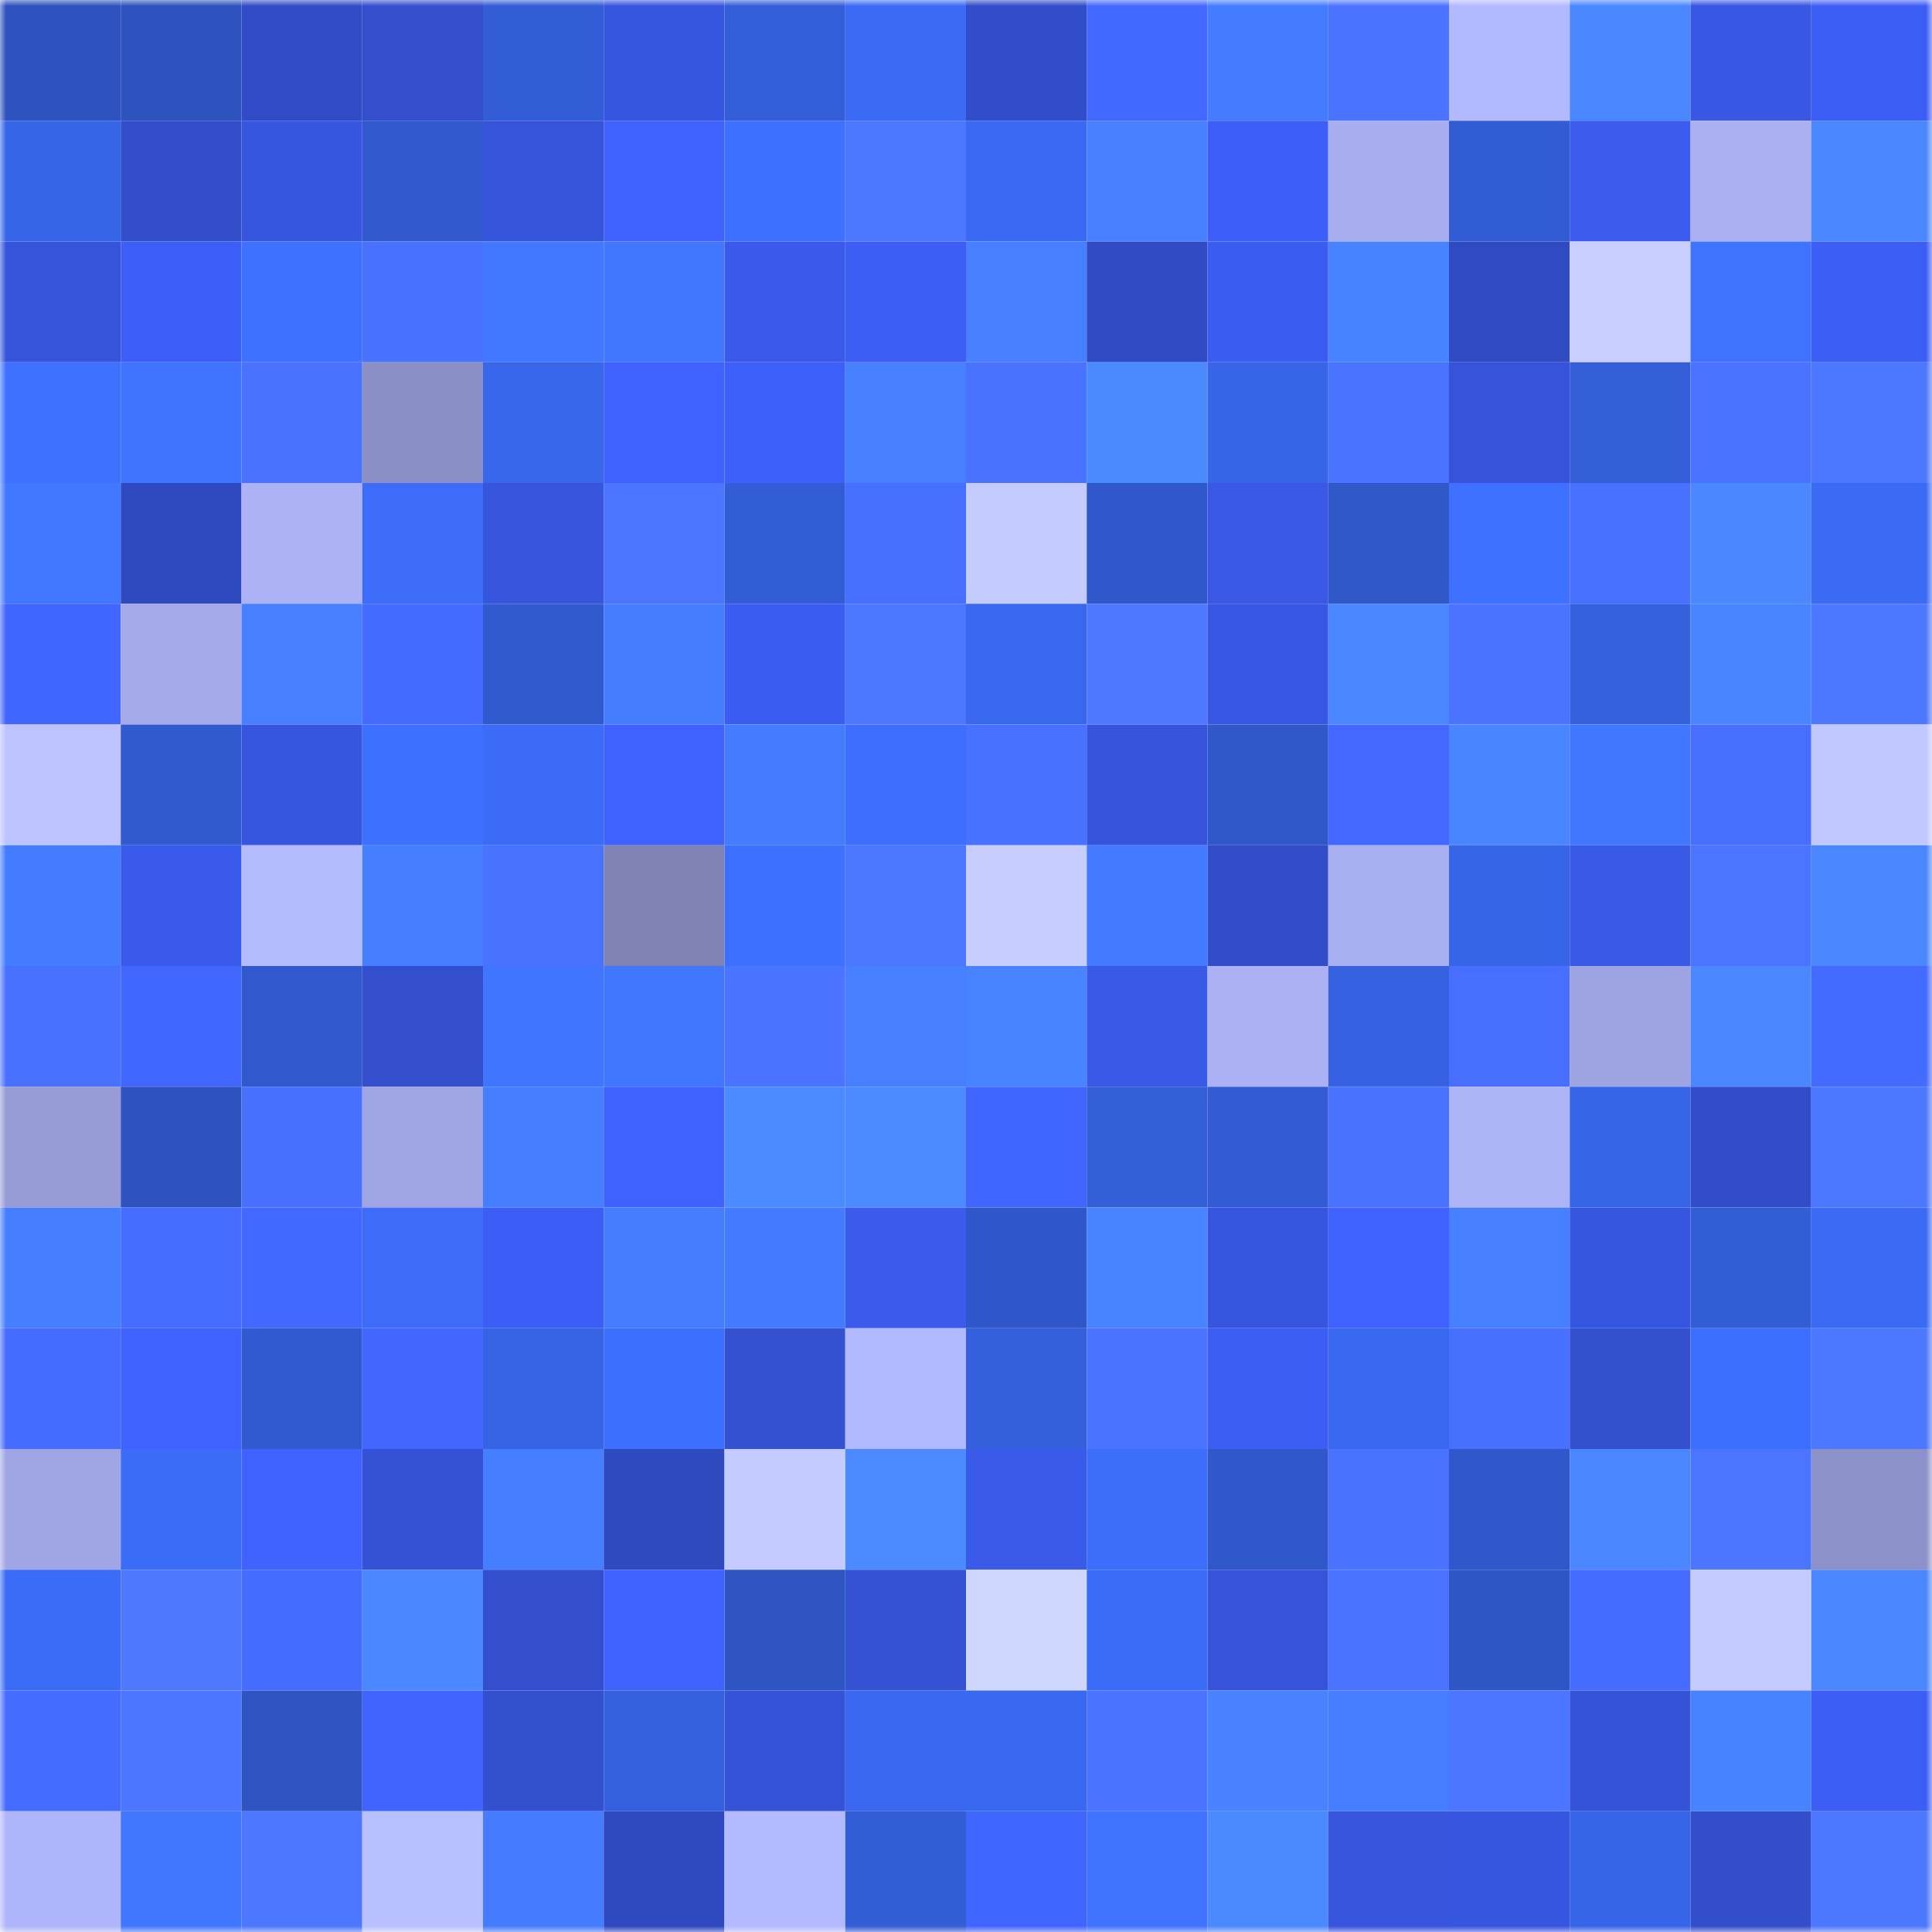 <svg viewBox="0 0 160 160" fill="none" role="img" xmlns="http://www.w3.org/2000/svg" width="240" height="240" name="basenames%2Corran33333.base.eth"><mask id="1316916478" mask-type="alpha" maskUnits="userSpaceOnUse" x="0" y="0" width="160" height="160"><rect width="160" height="160" fill="#FFFFFF"></rect></mask><g mask="url(#1316916478)"><rect x="0" y="0" width="10" height="10" fill="#2e53bf"></rect><rect x="10" y="0" width="10" height="10" fill="#2e53bf"></rect><rect x="20" y="0" width="10" height="10" fill="#314cc6"></rect><rect x="30" y="0" width="10" height="10" fill="#334fcd"></rect><rect x="40" y="0" width="10" height="10" fill="#335dd6"></rect><rect x="50" y="0" width="10" height="10" fill="#3756df"></rect><rect x="60" y="0" width="10" height="10" fill="#345ed9"></rect><rect x="70" y="0" width="10" height="10" fill="#3b6bf5"></rect><rect x="80" y="0" width="10" height="10" fill="#324dc9"></rect><rect x="90" y="0" width="10" height="10" fill="#4368ff"></rect><rect x="100" y="0" width="10" height="10" fill="#447cff"></rect><rect x="110" y="0" width="10" height="10" fill="#4a74ff"></rect><rect x="120" y="0" width="10" height="10" fill="#b3b9ff"></rect><rect x="130" y="0" width="10" height="10" fill="#4a87ff"></rect><rect x="140" y="0" width="10" height="10" fill="#3857e2"></rect><rect x="150" y="0" width="10" height="10" fill="#3d5ef5"></rect><rect x="0" y="10" width="10" height="10" fill="#3765e8"></rect><rect x="10" y="10" width="10" height="10" fill="#324ecb"></rect><rect x="20" y="10" width="10" height="10" fill="#3756df"></rect><rect x="30" y="10" width="10" height="10" fill="#3159cd"></rect><rect x="40" y="10" width="10" height="10" fill="#3654da"></rect><rect x="50" y="10" width="10" height="10" fill="#3f62ff"></rect><rect x="60" y="10" width="10" height="10" fill="#3e70ff"></rect><rect x="70" y="10" width="10" height="10" fill="#4c77ff"></rect><rect x="80" y="10" width="10" height="10" fill="#3a6af4"></rect><rect x="90" y="10" width="10" height="10" fill="#4781ff"></rect><rect x="100" y="10" width="10" height="10" fill="#3d5ff8"></rect><rect x="110" y="10" width="10" height="10" fill="#a7adee"></rect><rect x="120" y="10" width="10" height="10" fill="#325cd3"></rect><rect x="130" y="10" width="10" height="10" fill="#3b5cef"></rect><rect x="140" y="10" width="10" height="10" fill="#aab0f3"></rect><rect x="150" y="10" width="10" height="10" fill="#4a87ff"></rect><rect x="0" y="20" width="10" height="10" fill="#3654da"></rect><rect x="10" y="20" width="10" height="10" fill="#3d5ff7"></rect><rect x="20" y="20" width="10" height="10" fill="#3e71ff"></rect><rect x="30" y="20" width="10" height="10" fill="#4871ff"></rect><rect x="40" y="20" width="10" height="10" fill="#4278ff"></rect><rect x="50" y="20" width="10" height="10" fill="#4176ff"></rect><rect x="60" y="20" width="10" height="10" fill="#3a5aeb"></rect><rect x="70" y="20" width="10" height="10" fill="#3d5ef5"></rect><rect x="80" y="20" width="10" height="10" fill="#4680ff"></rect><rect x="90" y="20" width="10" height="10" fill="#304bc3"></rect><rect x="100" y="20" width="10" height="10" fill="#3b5cf0"></rect><rect x="110" y="20" width="10" height="10" fill="#4883ff"></rect><rect x="120" y="20" width="10" height="10" fill="#304ac1"></rect><rect x="130" y="20" width="10" height="10" fill="#c8cfff"></rect><rect x="140" y="20" width="10" height="10" fill="#3f73ff"></rect><rect x="150" y="20" width="10" height="10" fill="#3d5ef5"></rect><rect x="0" y="30" width="10" height="10" fill="#3e71ff"></rect><rect x="10" y="30" width="10" height="10" fill="#3f73ff"></rect><rect x="20" y="30" width="10" height="10" fill="#4972ff"></rect><rect x="30" y="30" width="10" height="10" fill="#8a8fc5"></rect><rect x="40" y="30" width="10" height="10" fill="#3967ec"></rect><rect x="50" y="30" width="10" height="10" fill="#3f62ff"></rect><rect x="60" y="30" width="10" height="10" fill="#3e60fa"></rect><rect x="70" y="30" width="10" height="10" fill="#4680ff"></rect><rect x="80" y="30" width="10" height="10" fill="#4972ff"></rect><rect x="90" y="30" width="10" height="10" fill="#4b89ff"></rect><rect x="100" y="30" width="10" height="10" fill="#3765e7"></rect><rect x="110" y="30" width="10" height="10" fill="#4a74ff"></rect><rect x="120" y="30" width="10" height="10" fill="#3653d9"></rect><rect x="130" y="30" width="10" height="10" fill="#335ed7"></rect><rect x="140" y="30" width="10" height="10" fill="#4a73ff"></rect><rect x="150" y="30" width="10" height="10" fill="#4c77ff"></rect><rect x="0" y="40" width="10" height="10" fill="#4278ff"></rect><rect x="10" y="40" width="10" height="10" fill="#2f4abf"></rect><rect x="20" y="40" width="10" height="10" fill="#acb2f5"></rect><rect x="30" y="40" width="10" height="10" fill="#3c6cf9"></rect><rect x="40" y="40" width="10" height="10" fill="#3755dd"></rect><rect x="50" y="40" width="10" height="10" fill="#4b75ff"></rect><rect x="60" y="40" width="10" height="10" fill="#335dd6"></rect><rect x="70" y="40" width="10" height="10" fill="#466eff"></rect><rect x="80" y="40" width="10" height="10" fill="#c4cbff"></rect><rect x="90" y="40" width="10" height="10" fill="#3158cb"></rect><rect x="100" y="40" width="10" height="10" fill="#3958e5"></rect><rect x="110" y="40" width="10" height="10" fill="#3058c9"></rect><rect x="120" y="40" width="10" height="10" fill="#3e71ff"></rect><rect x="130" y="40" width="10" height="10" fill="#4971ff"></rect><rect x="140" y="40" width="10" height="10" fill="#4b88ff"></rect><rect x="150" y="40" width="10" height="10" fill="#3b6bf5"></rect><rect x="0" y="50" width="10" height="10" fill="#4165ff"></rect><rect x="10" y="50" width="10" height="10" fill="#a3a9e9"></rect><rect x="20" y="50" width="10" height="10" fill="#4680ff"></rect><rect x="30" y="50" width="10" height="10" fill="#446bff"></rect><rect x="40" y="50" width="10" height="10" fill="#315ace"></rect><rect x="50" y="50" width="10" height="10" fill="#457dff"></rect><rect x="60" y="50" width="10" height="10" fill="#3b5cf0"></rect><rect x="70" y="50" width="10" height="10" fill="#4c77ff"></rect><rect x="80" y="50" width="10" height="10" fill="#3968ef"></rect><rect x="90" y="50" width="10" height="10" fill="#4d78ff"></rect><rect x="100" y="50" width="10" height="10" fill="#3857e3"></rect><rect x="110" y="50" width="10" height="10" fill="#4a87ff"></rect><rect x="120" y="50" width="10" height="10" fill="#4a73ff"></rect><rect x="130" y="50" width="10" height="10" fill="#3561df"></rect><rect x="140" y="50" width="10" height="10" fill="#4985ff"></rect><rect x="150" y="50" width="10" height="10" fill="#4c77ff"></rect><rect x="0" y="60" width="10" height="10" fill="#bcc3ff"></rect><rect x="10" y="60" width="10" height="10" fill="#325acf"></rect><rect x="20" y="60" width="10" height="10" fill="#3756df"></rect><rect x="30" y="60" width="10" height="10" fill="#3e70ff"></rect><rect x="40" y="60" width="10" height="10" fill="#3b6bf7"></rect><rect x="50" y="60" width="10" height="10" fill="#3f62ff"></rect><rect x="60" y="60" width="10" height="10" fill="#447cff"></rect><rect x="70" y="60" width="10" height="10" fill="#3d6efd"></rect><rect x="80" y="60" width="10" height="10" fill="#4871ff"></rect><rect x="90" y="60" width="10" height="10" fill="#3654db"></rect><rect x="100" y="60" width="10" height="10" fill="#3058c9"></rect><rect x="110" y="60" width="10" height="10" fill="#4367ff"></rect><rect x="120" y="60" width="10" height="10" fill="#4985ff"></rect><rect x="130" y="60" width="10" height="10" fill="#4176ff"></rect><rect x="140" y="60" width="10" height="10" fill="#476eff"></rect><rect x="150" y="60" width="10" height="10" fill="#c1c8ff"></rect><rect x="0" y="70" width="10" height="10" fill="#447cff"></rect><rect x="10" y="70" width="10" height="10" fill="#3a5aeb"></rect><rect x="20" y="70" width="10" height="10" fill="#b4bbff"></rect><rect x="30" y="70" width="10" height="10" fill="#457eff"></rect><rect x="40" y="70" width="10" height="10" fill="#4972ff"></rect><rect x="50" y="70" width="10" height="10" fill="#7e83b4"></rect><rect x="60" y="70" width="10" height="10" fill="#3d70ff"></rect><rect x="70" y="70" width="10" height="10" fill="#4c77ff"></rect><rect x="80" y="70" width="10" height="10" fill="#c7ceff"></rect><rect x="90" y="70" width="10" height="10" fill="#437aff"></rect><rect x="100" y="70" width="10" height="10" fill="#324dc9"></rect><rect x="110" y="70" width="10" height="10" fill="#a9b0f2"></rect><rect x="120" y="70" width="10" height="10" fill="#3765e8"></rect><rect x="130" y="70" width="10" height="10" fill="#3959e7"></rect><rect x="140" y="70" width="10" height="10" fill="#4b75ff"></rect><rect x="150" y="70" width="10" height="10" fill="#4a87ff"></rect><rect x="0" y="80" width="10" height="10" fill="#4971ff"></rect><rect x="10" y="80" width="10" height="10" fill="#4267ff"></rect><rect x="20" y="80" width="10" height="10" fill="#3159cd"></rect><rect x="30" y="80" width="10" height="10" fill="#334fcd"></rect><rect x="40" y="80" width="10" height="10" fill="#4075ff"></rect><rect x="50" y="80" width="10" height="10" fill="#4176ff"></rect><rect x="60" y="80" width="10" height="10" fill="#4a73ff"></rect><rect x="70" y="80" width="10" height="10" fill="#4680ff"></rect><rect x="80" y="80" width="10" height="10" fill="#4884ff"></rect><rect x="90" y="80" width="10" height="10" fill="#3959e7"></rect><rect x="100" y="80" width="10" height="10" fill="#abb1f4"></rect><rect x="110" y="80" width="10" height="10" fill="#3662e1"></rect><rect x="120" y="80" width="10" height="10" fill="#476eff"></rect><rect x="130" y="80" width="10" height="10" fill="#9ea3e1"></rect><rect x="140" y="80" width="10" height="10" fill="#4b88ff"></rect><rect x="150" y="80" width="10" height="10" fill="#446bff"></rect><rect x="0" y="90" width="10" height="10" fill="#969bd6"></rect><rect x="10" y="90" width="10" height="10" fill="#2e53bf"></rect><rect x="20" y="90" width="10" height="10" fill="#486fff"></rect><rect x="30" y="90" width="10" height="10" fill="#9fa5e3"></rect><rect x="40" y="90" width="10" height="10" fill="#457eff"></rect><rect x="50" y="90" width="10" height="10" fill="#3f62ff"></rect><rect x="60" y="90" width="10" height="10" fill="#4c8aff"></rect><rect x="70" y="90" width="10" height="10" fill="#4c8aff"></rect><rect x="80" y="90" width="10" height="10" fill="#4165ff"></rect><rect x="90" y="90" width="10" height="10" fill="#335ed7"></rect><rect x="100" y="90" width="10" height="10" fill="#335cd4"></rect><rect x="110" y="90" width="10" height="10" fill="#4972ff"></rect><rect x="120" y="90" width="10" height="10" fill="#aeb4f8"></rect><rect x="130" y="90" width="10" height="10" fill="#3765e7"></rect><rect x="140" y="90" width="10" height="10" fill="#324dc9"></rect><rect x="150" y="90" width="10" height="10" fill="#4c77ff"></rect><rect x="0" y="100" width="10" height="10" fill="#457eff"></rect><rect x="10" y="100" width="10" height="10" fill="#466dff"></rect><rect x="20" y="100" width="10" height="10" fill="#4368ff"></rect><rect x="30" y="100" width="10" height="10" fill="#3c6cf9"></rect><rect x="40" y="100" width="10" height="10" fill="#3d5ef6"></rect><rect x="50" y="100" width="10" height="10" fill="#457dff"></rect><rect x="60" y="100" width="10" height="10" fill="#437bff"></rect><rect x="70" y="100" width="10" height="10" fill="#3b5bed"></rect><rect x="80" y="100" width="10" height="10" fill="#3057c9"></rect><rect x="90" y="100" width="10" height="10" fill="#4984ff"></rect><rect x="100" y="100" width="10" height="10" fill="#3756df"></rect><rect x="110" y="100" width="10" height="10" fill="#3f61fd"></rect><rect x="120" y="100" width="10" height="10" fill="#4780ff"></rect><rect x="130" y="100" width="10" height="10" fill="#3756df"></rect><rect x="140" y="100" width="10" height="10" fill="#335dd5"></rect><rect x="150" y="100" width="10" height="10" fill="#3b6bf5"></rect><rect x="0" y="110" width="10" height="10" fill="#456bff"></rect><rect x="10" y="110" width="10" height="10" fill="#3f62ff"></rect><rect x="20" y="110" width="10" height="10" fill="#325ad0"></rect><rect x="30" y="110" width="10" height="10" fill="#4266ff"></rect><rect x="40" y="110" width="10" height="10" fill="#3764e5"></rect><rect x="50" y="110" width="10" height="10" fill="#3d6fff"></rect><rect x="60" y="110" width="10" height="10" fill="#3451d2"></rect><rect x="70" y="110" width="10" height="10" fill="#b1b8fd"></rect><rect x="80" y="110" width="10" height="10" fill="#3560dc"></rect><rect x="90" y="110" width="10" height="10" fill="#4a73ff"></rect><rect x="100" y="110" width="10" height="10" fill="#3c5df1"></rect><rect x="110" y="110" width="10" height="10" fill="#3a69f1"></rect><rect x="120" y="110" width="10" height="10" fill="#4870ff"></rect><rect x="130" y="110" width="10" height="10" fill="#3350cf"></rect><rect x="140" y="110" width="10" height="10" fill="#3d6fff"></rect><rect x="150" y="110" width="10" height="10" fill="#4c77ff"></rect><rect x="0" y="120" width="10" height="10" fill="#a0a6e4"></rect><rect x="10" y="120" width="10" height="10" fill="#3b6cf7"></rect><rect x="20" y="120" width="10" height="10" fill="#4063ff"></rect><rect x="30" y="120" width="10" height="10" fill="#3552d5"></rect><rect x="40" y="120" width="10" height="10" fill="#457eff"></rect><rect x="50" y="120" width="10" height="10" fill="#2f4abf"></rect><rect x="60" y="120" width="10" height="10" fill="#c4cbff"></rect><rect x="70" y="120" width="10" height="10" fill="#4c8aff"></rect><rect x="80" y="120" width="10" height="10" fill="#3a5aea"></rect><rect x="90" y="120" width="10" height="10" fill="#3c6dfb"></rect><rect x="100" y="120" width="10" height="10" fill="#3158cb"></rect><rect x="110" y="120" width="10" height="10" fill="#4972ff"></rect><rect x="120" y="120" width="10" height="10" fill="#3158cb"></rect><rect x="130" y="120" width="10" height="10" fill="#4a87ff"></rect><rect x="140" y="120" width="10" height="10" fill="#4b75ff"></rect><rect x="150" y="120" width="10" height="10" fill="#8c92c9"></rect><rect x="0" y="130" width="10" height="10" fill="#3b6cf8"></rect><rect x="10" y="130" width="10" height="10" fill="#4e79ff"></rect><rect x="20" y="130" width="10" height="10" fill="#456cff"></rect><rect x="30" y="130" width="10" height="10" fill="#4b88ff"></rect><rect x="40" y="130" width="10" height="10" fill="#334fcd"></rect><rect x="50" y="130" width="10" height="10" fill="#3f62ff"></rect><rect x="60" y="130" width="10" height="10" fill="#2e55c2"></rect><rect x="70" y="130" width="10" height="10" fill="#3552d5"></rect><rect x="80" y="130" width="10" height="10" fill="#d0d7ff"></rect><rect x="90" y="130" width="10" height="10" fill="#3b6cf7"></rect><rect x="100" y="130" width="10" height="10" fill="#3653d9"></rect><rect x="110" y="130" width="10" height="10" fill="#4a74ff"></rect><rect x="120" y="130" width="10" height="10" fill="#2f56c5"></rect><rect x="130" y="130" width="10" height="10" fill="#456bff"></rect><rect x="140" y="130" width="10" height="10" fill="#c4cbff"></rect><rect x="150" y="130" width="10" height="10" fill="#4a87ff"></rect><rect x="0" y="140" width="10" height="10" fill="#456cff"></rect><rect x="10" y="140" width="10" height="10" fill="#4c76ff"></rect><rect x="20" y="140" width="10" height="10" fill="#2f55c3"></rect><rect x="30" y="140" width="10" height="10" fill="#4164ff"></rect><rect x="40" y="140" width="10" height="10" fill="#3350cf"></rect><rect x="50" y="140" width="10" height="10" fill="#3561df"></rect><rect x="60" y="140" width="10" height="10" fill="#3553d7"></rect><rect x="70" y="140" width="10" height="10" fill="#3967ed"></rect><rect x="80" y="140" width="10" height="10" fill="#3a69f1"></rect><rect x="90" y="140" width="10" height="10" fill="#4a73ff"></rect><rect x="100" y="140" width="10" height="10" fill="#4882ff"></rect><rect x="110" y="140" width="10" height="10" fill="#457eff"></rect><rect x="120" y="140" width="10" height="10" fill="#4c76ff"></rect><rect x="130" y="140" width="10" height="10" fill="#3553d7"></rect><rect x="140" y="140" width="10" height="10" fill="#4883ff"></rect><rect x="150" y="140" width="10" height="10" fill="#3d5ef5"></rect><rect x="0" y="150" width="10" height="10" fill="#afb5fa"></rect><rect x="10" y="150" width="10" height="10" fill="#4176ff"></rect><rect x="20" y="150" width="10" height="10" fill="#4d77ff"></rect><rect x="30" y="150" width="10" height="10" fill="#b9c0ff"></rect><rect x="40" y="150" width="10" height="10" fill="#447bff"></rect><rect x="50" y="150" width="10" height="10" fill="#2f4abf"></rect><rect x="60" y="150" width="10" height="10" fill="#b4baff"></rect><rect x="70" y="150" width="10" height="10" fill="#335dd5"></rect><rect x="80" y="150" width="10" height="10" fill="#4166ff"></rect><rect x="90" y="150" width="10" height="10" fill="#3f73ff"></rect><rect x="100" y="150" width="10" height="10" fill="#4b89ff"></rect><rect x="110" y="150" width="10" height="10" fill="#3755dd"></rect><rect x="120" y="150" width="10" height="10" fill="#3756e0"></rect><rect x="130" y="150" width="10" height="10" fill="#3765e7"></rect><rect x="140" y="150" width="10" height="10" fill="#324ecb"></rect><rect x="150" y="150" width="10" height="10" fill="#4c77ff"></rect></g></svg>